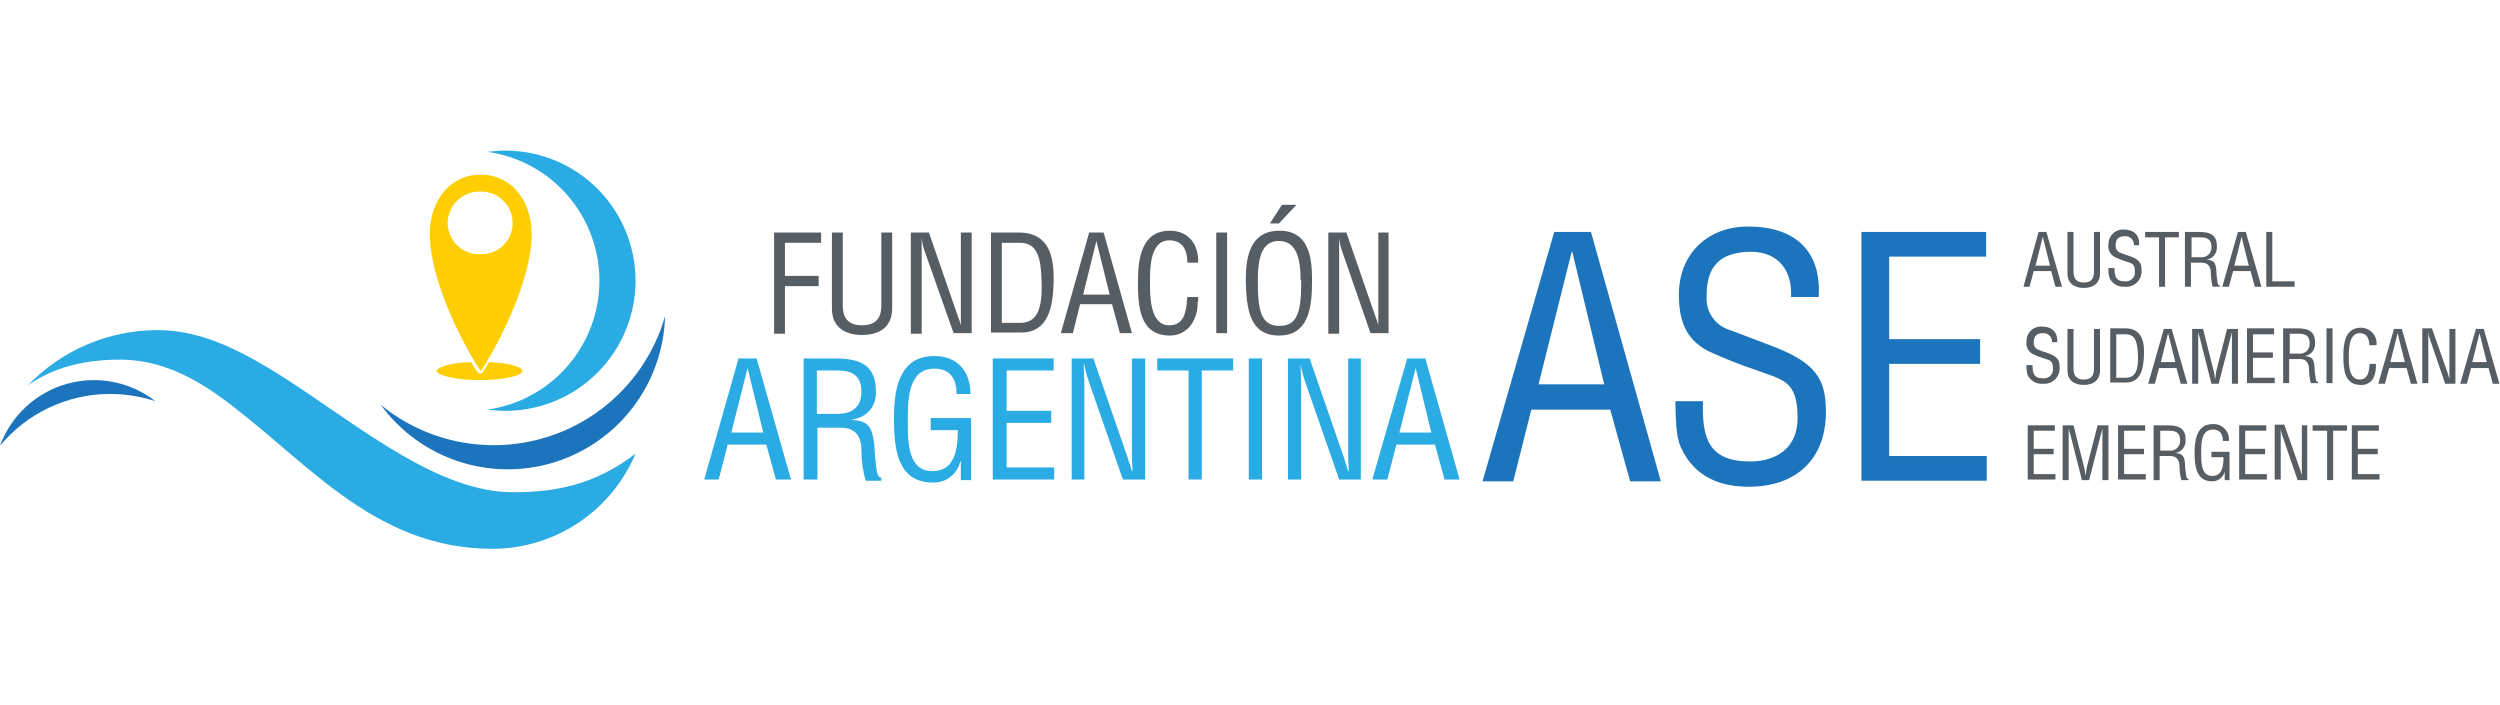 <svg width="415" height="117" viewBox="0 0 415 117" fill="none" xmlns="http://www.w3.org/2000/svg">
<path d="M79.9 29H79.7C74.5 29 70.8 33.8 71.4 40.3C72.1 48.7 78.2 59.4 79.8 61.6C81.4 59.4 87.5 48.7 88.2 40.3C88.8 33.8 85.1 29 79.9 29ZM79.9 42.2H79.5C78.124 42.192 76.805 41.642 75.832 40.668C74.859 39.695 74.308 38.377 74.3 37C74.323 35.628 74.879 34.319 75.849 33.349C76.819 32.378 78.128 31.823 79.5 31.8H79.9C81.277 31.808 82.595 32.358 83.569 33.332C84.542 34.305 85.092 35.623 85.1 37C85.106 37.684 84.975 38.363 84.715 38.996C84.456 39.63 84.073 40.205 83.589 40.689C83.105 41.173 82.53 41.556 81.896 41.815C81.263 42.075 80.585 42.205 79.9 42.2Z" fill="#FFCE02"/>
<path d="M81.2 60.1C80.867 60.688 80.5 61.255 80.1 61.8C80.053 61.862 79.993 61.913 79.924 61.947C79.854 61.982 79.778 62 79.7 62C79.622 62 79.546 61.982 79.476 61.947C79.407 61.913 79.347 61.862 79.3 61.8C78.9 61.255 78.533 60.688 78.2 60.1C75 60.2 72.5 60.9 72.5 61.6C72.5 62.3 75.7 63.1 79.6 63.1C83.5 63.1 86.7 62.4 86.7 61.6C86.7 60.8 84.4 60.3 81.2 60.1Z" fill="#FFCE02"/>
<path d="M83.9 25C82.9 25 81.9 25.1 80.9 25.2C86.06 25.925 90.784 28.489 94.203 32.422C97.622 36.354 99.505 41.389 99.505 46.6C99.505 51.811 97.622 56.846 94.203 60.778C90.784 64.711 86.06 67.275 80.9 68C81.9 68.1 82.9 68.2 83.9 68.2C89.629 68.2 95.123 65.924 99.173 61.873C103.224 57.823 105.5 52.329 105.5 46.6C105.5 40.871 103.224 35.377 99.173 31.326C95.123 27.276 89.629 25 83.9 25Z" fill="#2AABE3"/>
<path d="M82 73.9C75.146 73.915 68.5 71.546 63.2 67.2C66.415 71.6 70.926 74.884 76.1 76.593C81.275 78.301 86.854 78.349 92.057 76.728C97.26 75.108 101.825 71.901 105.115 67.556C108.404 63.212 110.252 57.947 110.4 52.5C108.626 58.664 104.897 64.084 99.775 67.944C94.652 71.804 88.414 73.894 82 73.9Z" fill="#1C75BC"/>
<path d="M84.6 81.7C71.3 81.4 57.2 68.7 44.6 61.1C39.2 57.9 33.1 54.8 26.2 54.8C22.165 54.792 18.169 55.603 14.457 57.185C10.744 58.766 7.391 61.085 4.6 64C8.9 60.9 14.2 59.7 19.9 59.7C25.6 59.7 30.8 61.8 36.3 65.7C50.3 75.7 61.6 91.1 81.7 91.1C86.783 91.105 91.753 89.607 95.988 86.796C100.222 83.985 103.531 79.986 105.5 75.3C100.3 79.3 94.1 81.9 84.6 81.7Z" fill="#2AABE3"/>
<path d="M18.2 65.4C20.781 65.392 23.347 65.797 25.8 66.6C23.735 64.993 21.32 63.897 18.752 63.4C16.183 62.903 13.534 63.02 11.019 63.742C8.504 64.463 6.195 65.768 4.281 67.551C2.366 69.334 0.899 71.543 0 74C2.216 71.318 4.996 69.157 8.141 67.671C11.287 66.184 14.721 65.409 18.2 65.4Z" fill="#1C75BC"/>
<path d="M122.6 59.5H125.6L131.3 79.6H128.8L127.2 73.8H120.8L119.3 79.6H116.9L122.6 59.5ZM124.1 61.1L121.4 71.8H126.7L124.1 61.1Z" fill="#2AABE3"/>
<path d="M135.6 79.6H133.4V59.5H138.6C142.8 59.5 145.5 60.6 145.4 65.2C145.435 66.293 145.05 67.358 144.325 68.176C143.6 68.994 142.589 69.504 141.5 69.6V69.7C144.1 69.9 144.7 70.8 145.1 73.5C145.2 75 145.3 76.5 145.5 78C145.6 78.4 145.7 79.3 146.3 79.3V79.8H143.7C143.222 78.142 142.987 76.425 143 74.7C143 72.7 142.2 71 139.6 71H135.7V79.6H135.6ZM135.6 68.7H139.1C140.1 68.7 143 68.5 143 65C143 61.5 140.2 61.5 138.7 61.5H135.6V68.7Z" fill="#2AABE3"/>
<path d="M161.2 79.7H159.5V76.6H159.4C159.166 77.631 158.577 78.546 157.736 79.186C156.895 79.826 155.856 80.15 154.8 80.1C148.8 80.1 148.4 74.1 148.4 69.4C148.4 64.7 149.2 59.1 155.1 59.1C158.9 59.1 161.1 61.6 161.1 65.4H158.8C158.8 62.9 157.7 61.2 155.2 61.2C150.8 61.1 150.7 66.2 150.7 69.6C150.7 72.7 150.5 78 154.5 78.2C158.5 78.4 159 74.6 159 71.4H154.5V69.4H161.2V79.7Z" fill="#2AABE3"/>
<path d="M164.8 79.6V59.5H174.9V61.5H167.1V68.2H174.5V70.2H167.1V77.6H175V79.6H164.8Z" fill="#2AABE3"/>
<path d="M187.9 59.5H190.1V79.6H186.4L180.8 63.5C180.449 62.524 180.182 61.521 180 60.5H179.9C179.9 61.5 180 62.6 180 63.6V79.6H177.9V59.5H181.5L187.2 76C187.4 76.6 187.6 77.3 187.9 78.2H188C188 77.5 187.9 76.7 187.9 75.9V59.5Z" fill="#2AABE3"/>
<path d="M192.1 59.5H204.7V61.5H199.5V79.6H197.3V61.5H192.1V59.5Z" fill="#2AABE3"/>
<path d="M207.3 79.6V59.5H209.5V79.6H207.3Z" fill="#2AABE3"/>
<path d="M223.7 59.5H225.9V79.6H222.3L216.7 63.5C216.349 62.524 216.082 61.521 215.9 60.5C215.9 61.5 216 62.6 216 63.6V79.6H213.8V59.5H217.4L223.1 76C223.3 76.6 223.5 77.3 223.8 78.2H223.9C223.9 77.5 223.8 76.7 223.8 75.9V59.5H223.7Z" fill="#2AABE3"/>
<path d="M233.6 59.5H236.6L242.3 79.6H239.8L238.2 73.8H231.8L230.3 79.6H227.8L233.6 59.5ZM235 61.1L232.3 71.8H237.6L235 61.1Z" fill="#2AABE3"/>
<path d="M128.5 55.3V38.6H136.3V40.3H130.3V45.8H135.9V47.5H130.3V55.4H128.5V55.3Z" fill="#565D63"/>
<path d="M138.1 38.6H139.9V50.6C139.9 51.9 140.1 54 143.1 54C146.1 54 146.3 51.9 146.3 50.6V38.6H148.1V51.2C148.1 54.2 146.1 55.6 143.1 55.6C140.1 55.6 138.1 54.2 138.1 51.2V38.6Z" fill="#565D63"/>
<path d="M159.5 38.6H161.3V55.3H158.3L153.6 42C153.284 41.199 153.082 40.357 153 39.5V55.4H151.2V38.6H154.2L158.9 52.2C159.145 52.784 159.346 53.386 159.5 54V38.6Z" fill="#565D63"/>
<path d="M164.5 55.3V38.6H169.1C174.3 38.6 175 42.8 174.9 46.9C174.8 51 174 55.2 169.5 55.2H164.5V55.3ZM166.3 53.6H169.3C172 53.6 173.1 51.6 172.9 46.6C172.8 42.8 172.2 40.3 169.3 40.3H166.3V53.6Z" fill="#565D63"/>
<path d="M180.8 38.6H183.2L187.9 55.3H185.9L184.6 50.5H179.3L178.1 55.3H176.1L180.8 38.6ZM182 40L179.8 48.9H184.2L182 40Z" fill="#565D63"/>
<path d="M197.1 43.6C197.1 41.6 196.4 39.9 194.1 39.9C190.9 39.9 190.9 44.5 190.9 46.7C190.9 48.9 190.8 54 194.1 54C196.3 54 196.8 52.2 197 50.4C197 50 197.1 49.6 197.1 49.3H198.9C198.916 49.636 198.883 49.974 198.8 50.3C198.837 51.542 198.488 52.765 197.8 53.8C197.407 54.393 196.872 54.878 196.243 55.21C195.614 55.542 194.911 55.711 194.2 55.7C189.1 55.7 188.9 50.7 188.9 46.8C188.9 42.9 189.5 38.3 194.2 38.3C197.4 38.3 199 40.7 198.9 43.6H197.1Z" fill="#565D63"/>
<path d="M201.9 55.3V38.6H203.7V55.3H201.9Z" fill="#565D63"/>
<path d="M212.4 38.3C217.2 38.3 217.8 42.6 217.8 46.4V46.6C217.8 51.2 217.2 55.7 212.3 55.7C207.4 55.7 206.9 51.2 206.8 46.6C206.8 42.8 207.4 38.3 212.4 38.3ZM215.9 46.5C215.9 42.9 215.2 40 212.3 40C209.4 40 208.8 42.9 208.8 46.5V46.7C208.8 51.5 209.3 54.1 212.4 54.1C215.5 54.1 216 51.5 216 46.7V46.5H215.9ZM212.8 34H215.2L212.3 37.1H210.8L212.8 34Z" fill="#565D63"/>
<path d="M228.7 38.6H230.5V55.3H227.5L222.9 42C222.584 41.199 222.382 40.357 222.3 39.5V55.4H220.5V38.6H223.5L228.2 52.2C228.445 52.784 228.646 53.386 228.8 54V38.6H228.7Z" fill="#565D63"/>
<path d="M338.4 38.5H339.7L342.3 47.6H341.2L340.5 45H337.6L336.9 47.6H335.9L338.4 38.5ZM339.1 39.3L337.9 44.1H340.3L339.1 39.3Z" fill="#565D63"/>
<path d="M343.2 38.5H344.2V45C344.2 45.7 344.3 46.9 345.9 46.9C347.5 46.9 347.6 45.8 347.6 45V38.5H348.6V45.4C348.6 47 347.5 47.8 345.9 47.8C344.3 47.8 343.2 47 343.2 45.4V38.5Z" fill="#565D63"/>
<path d="M354.2 40.9C354.246 40.693 354.243 40.478 354.194 40.272C354.144 40.066 354.048 39.873 353.913 39.71C353.779 39.546 353.608 39.415 353.415 39.327C353.223 39.238 353.012 39.195 352.8 39.2C351.3 39.2 351.2 40.1 351.2 40.8C351.188 41.073 351.271 41.343 351.435 41.561C351.599 41.78 351.834 41.935 352.1 42C352.556 42.195 353.024 42.362 353.5 42.5C355.2 43.1 355.5 43.7 355.5 44.9C355.524 45.269 355.467 45.639 355.333 45.985C355.199 46.33 354.992 46.642 354.725 46.898C354.459 47.155 354.14 47.351 353.79 47.472C353.44 47.593 353.068 47.637 352.7 47.6C352.192 47.64 351.683 47.528 351.238 47.279C350.793 47.03 350.432 46.654 350.2 46.2C350.029 45.65 349.962 45.074 350 44.5H351C351 45.8 351.2 46.7 352.7 46.7C352.922 46.73 353.148 46.711 353.361 46.643C353.574 46.575 353.769 46.46 353.932 46.306C354.095 46.153 354.222 45.965 354.303 45.756C354.384 45.547 354.417 45.323 354.4 45.1C354.4 43.7 353.8 43.7 352.9 43.4C352.284 43.21 351.682 42.977 351.1 42.7C350.717 42.513 350.403 42.208 350.205 41.831C350.007 41.453 349.936 41.022 350 40.6C349.989 40.269 350.046 39.939 350.168 39.63C350.289 39.322 350.473 39.042 350.707 38.807C350.942 38.573 351.222 38.389 351.53 38.268C351.839 38.146 352.169 38.089 352.5 38.1C354.2 38.1 355.2 39 355.1 40.7H354.2V40.9Z" fill="#565D63"/>
<path d="M356 38.5H361.7V39.4H359.4V47.6H358.4V39.4H356.1V38.5H356Z" fill="#565D63"/>
<path d="M363.7 47.6H362.7V38.5H365C366.9 38.5 368.1 39 368 41.1C368.006 41.582 367.837 42.05 367.524 42.418C367.212 42.785 366.777 43.028 366.3 43.1C367.5 43.2 367.8 43.6 367.9 44.8C367.917 45.471 367.984 46.139 368.1 46.8C368.1 47 368.2 47.4 368.5 47.4V47.6H367.3C367.102 46.849 367.001 46.076 367 45.3C367 44.4 366.6 43.6 365.5 43.6H363.7V47.6ZM363.7 42.7H365.3C365.535 42.73 365.774 42.708 365.999 42.635C366.224 42.561 366.431 42.439 366.603 42.276C366.775 42.114 366.909 41.915 366.995 41.694C367.081 41.473 367.117 41.236 367.1 41C367.1 39.4 365.9 39.4 365.2 39.4H363.8V42.7H363.7Z" fill="#565D63"/>
<path d="M371.5 38.5H372.8L375.4 47.6H374.3L373.6 45H370.7L370 47.6H368.9L371.5 38.5ZM372.1 39.3L370.9 44.1H373.3L372.1 39.3Z" fill="#565D63"/>
<path d="M376.2 47.6V38.5H377.2V46.7H380.9V47.6H376.2Z" fill="#565D63"/>
<path d="M340.6 57C340.645 56.793 340.643 56.578 340.594 56.372C340.544 56.166 340.448 55.973 340.313 55.81C340.178 55.646 340.008 55.515 339.815 55.427C339.622 55.338 339.412 55.295 339.2 55.3C337.7 55.3 337.6 56.2 337.6 56.9C337.588 57.173 337.671 57.443 337.835 57.661C337.999 57.88 338.234 58.035 338.5 58.1C338.956 58.295 339.424 58.462 339.9 58.6C341.6 59.2 341.9 59.8 341.9 61C341.924 61.369 341.867 61.739 341.733 62.084C341.599 62.43 341.392 62.742 341.125 62.998C340.859 63.255 340.54 63.451 340.19 63.572C339.84 63.693 339.468 63.737 339.1 63.7C338.592 63.74 338.083 63.628 337.638 63.379C337.193 63.13 336.832 62.754 336.6 62.3C336.429 61.75 336.362 61.174 336.4 60.6H337.4C337.4 61.9 337.6 62.8 339.1 62.8C339.322 62.831 339.548 62.811 339.761 62.743C339.974 62.675 340.169 62.56 340.332 62.406C340.495 62.253 340.622 62.065 340.703 61.856C340.784 61.647 340.817 61.423 340.8 61.2C340.8 59.8 340.2 59.8 339.3 59.5C338.684 59.31 338.082 59.076 337.5 58.8C337.117 58.613 336.803 58.308 336.605 57.931C336.407 57.553 336.335 57.122 336.4 56.7C336.389 56.369 336.446 56.039 336.568 55.73C336.689 55.422 336.873 55.142 337.107 54.907C337.342 54.673 337.622 54.489 337.93 54.368C338.239 54.246 338.569 54.189 338.9 54.2C340.6 54.2 341.6 55.1 341.5 56.8H340.6V57Z" fill="#565D63"/>
<path d="M343.2 54.6H344.2V61.1C344.2 61.8 344.3 63 345.9 63C347.5 63 347.6 61.9 347.6 61.1V54.6H348.6V61.5C348.6 63.1 347.5 63.9 345.9 63.9C344.3 63.9 343.2 63.1 343.2 61.5V54.6Z" fill="#565D63"/>
<path d="M350.3 63.6V54.5H352.8C355.6 54.5 356 56.8 355.9 59C355.8 61.2 355.4 63.5 352.9 63.5H350.3V63.6ZM351.3 62.7H352.9C354.4 62.7 355 61.6 354.9 58.9C354.8 56.8 354.5 55.5 352.9 55.5H351.3V62.7Z" fill="#565D63"/>
<path d="M359.2 54.6H360.5L363.1 63.7H362L361.3 61.1H358.4L357.7 63.7H356.6L359.2 54.6ZM359.9 55.3L358.7 60.1H361.1L359.9 55.3Z" fill="#565D63"/>
<path d="M369.7 54.6H371.5V63.7H370.5V55.1C370.424 55.506 370.324 55.906 370.2 56.3L368.3 63.7H367.1L365.2 56.2C365.074 55.841 364.974 55.473 364.9 55.1V63.7H363.9V54.6H365.7L367.5 61.7C367.6 62.1 367.6 62.5 367.7 63C367.8 62.5 367.8 62.1 367.9 61.6L369.7 54.6Z" fill="#565D63"/>
<path d="M373 63.6V54.5H377.5V55.5H374V58.5H377.3V59.4H374V62.7H377.6V63.6H373Z" fill="#565D63"/>
<path d="M380 63.6H379V54.5H381.3C383.2 54.5 384.4 55 384.3 57.1C384.305 57.582 384.136 58.05 383.824 58.418C383.512 58.785 383.077 59.028 382.6 59.1C383.8 59.2 384.1 59.6 384.2 60.8C384.217 61.471 384.284 62.139 384.4 62.8C384.4 63 384.5 63.4 384.8 63.4V63.6H383.6C383.402 62.849 383.301 62.076 383.3 61.3C383.3 60.4 382.9 59.6 381.8 59.6H380V63.6ZM380 58.7H381.6C381.835 58.73 382.074 58.708 382.299 58.635C382.524 58.561 382.73 58.439 382.903 58.276C383.075 58.114 383.209 57.915 383.295 57.694C383.381 57.473 383.417 57.236 383.4 57C383.4 55.4 382.2 55.4 381.5 55.4H380.1V58.7H380Z" fill="#565D63"/>
<path d="M386.2 63.6V54.5H387.2V63.6H386.2Z" fill="#565D63"/>
<path d="M393.3 57.3C393.3 56.2 392.9 55.3 391.7 55.3C390 55.3 389.9 57.8 389.9 59C389.9 60.2 389.8 63 391.7 63C392.9 63 393.2 62 393.3 61C393.284 60.795 393.319 60.589 393.4 60.4H394.4V61C394.388 61.664 394.217 62.316 393.9 62.9C393.685 63.229 393.386 63.495 393.035 63.67C392.684 63.846 392.292 63.925 391.9 63.9C389.1 63.9 389 61.2 389 59C389 57 389.3 54.4 391.9 54.4C392.268 54.398 392.633 54.473 392.969 54.622C393.306 54.771 393.607 54.99 393.853 55.264C394.099 55.538 394.284 55.862 394.395 56.213C394.507 56.564 394.542 56.934 394.5 57.3H393.3Z" fill="#565D63"/>
<path d="M397.4 54.6H398.7L401.3 63.7H400.2L399.5 61.1H396.6L395.9 63.7H394.8L397.4 54.6ZM398 55.3L396.8 60.1H399.2L398 55.3Z" fill="#565D63"/>
<path d="M406.6 54.6H407.6V63.7H405.9L403.4 56.4C403.232 55.951 403.131 55.479 403.1 55V63.6H402.1V54.5H403.7L406.3 61.9C406.4 62.2 406.5 62.5 406.6 62.9V54.6Z" fill="#565D63"/>
<path d="M411 54.6H412.3L414.9 63.7H413.8L413.1 61.1H410.2L409.5 63.7H408.4L411 54.6ZM411.6 55.3L410.4 60.1H412.8L411.6 55.3Z" fill="#565D63"/>
<path d="M336.6 79.7V70.6H341.1V71.5H337.6V74.5H340.9V75.4H337.6V78.7H341.2V79.6H336.6V79.7Z" fill="#565D63"/>
<path d="M348.2 70.6H350V79.7H349V71.1C348.924 71.506 348.824 71.906 348.7 72.3L346.8 79.7H345.6L343.7 72.2C343.574 71.841 343.474 71.473 343.4 71.1V79.7H342.4V70.6H344.2L346 77.7C346.1 78.1 346.1 78.5 346.2 79C346.3 78.5 346.3 78.1 346.4 77.6L348.2 70.6Z" fill="#565D63"/>
<path d="M351.6 79.7V70.6H356.1V71.5H352.6V74.5H355.9V75.4H352.6V78.7H356.2V79.6H351.6V79.7Z" fill="#565D63"/>
<path d="M358.5 79.7H357.5V70.6H359.8C361.7 70.6 362.9 71.1 362.8 73.2C362.805 73.682 362.636 74.15 362.324 74.518C362.012 74.885 361.577 75.128 361.1 75.2C362.3 75.3 362.6 75.7 362.7 76.9C362.717 77.571 362.784 78.239 362.9 78.9C362.9 79.1 363 79.5 363.3 79.5V79.7H362.1C361.902 78.949 361.801 78.176 361.8 77.4C361.8 76.5 361.4 75.7 360.3 75.7H358.5V79.7ZM358.5 74.8H360.1C360.335 74.83 360.574 74.808 360.799 74.735C361.024 74.661 361.23 74.539 361.403 74.376C361.575 74.214 361.709 74.015 361.795 73.794C361.881 73.573 361.917 73.336 361.9 73.1C361.9 71.5 360.7 71.5 360 71.5H358.6V74.8H358.5Z" fill="#565D63"/>
<path d="M370.1 79.7H369.3V78.3C369.181 78.764 368.909 79.174 368.528 79.465C368.147 79.755 367.679 79.908 367.2 79.9C364.5 79.9 364.3 77.2 364.3 75.1C364.3 73 364.7 70.4 367.3 70.4C367.669 70.376 368.039 70.433 368.384 70.567C368.729 70.701 369.041 70.908 369.298 71.175C369.555 71.441 369.751 71.76 369.872 72.11C369.993 72.46 370.037 72.832 370 73.2H369C369 72.1 368.5 71.3 367.4 71.3C365.4 71.3 365.4 73.5 365.4 75.1C365.4 76.5 365.3 78.9 367.1 79C368.9 79.1 369.1 77.4 369.1 75.9H367.1V75H370.1V79.7Z" fill="#565D63"/>
<path d="M371.7 79.7V70.6H376.2V71.5H372.7V74.5H376V75.4H372.7V78.7H376.3V79.6H371.7V79.7Z" fill="#565D63"/>
<path d="M382 70.6H383V79.7H381.4L378.9 72.4C378.732 71.951 378.631 71.479 378.6 71V79.6H377.6V70.5H379.2L381.8 77.9C381.9 78.2 382 78.5 382.1 78.9V70.6H382Z" fill="#565D63"/>
<path d="M383.9 70.6H389.6V71.5H387.3V79.7H386.3V71.5H383.9V70.6Z" fill="#565D63"/>
<path d="M390.4 79.7V70.6H394.9V71.5H391.4V74.5H394.7V75.4H391.4V78.7H395V79.6H390.4V79.7Z" fill="#565D63"/>
<path d="M258 38.5H264.1L275.7 79.9H270.6L267.3 68H254.2L251.2 79.9H246.1L258 38.5ZM261 41.8H260.9L255.4 63.8H266.3L261 41.8Z" fill="#1C75BC"/>
<path d="M297.3 49.4C297.6 45.1 295.3 41.8 290.7 41.8C284 41.8 283.3 46 283.3 49.2C283.212 50.439 283.551 51.67 284.26 52.689C284.97 53.708 286.008 54.453 287.2 54.8C289.4 55.6 291.6 56.5 293.8 57.3C301.6 60.2 303.1 63 303.1 68.4C303.1 76.2 298.2 80.8 290.3 80.8C286.2 80.8 281.4 79.6 279 74.2C278.1 72.2 278.2 68.9 278.1 66.6H282.7C282.5 72.7 283.6 76.6 290.5 76.6C295.1 76.6 298.4 74.2 298.4 69.4C298.4 63.1 295.9 63.1 291.7 61.5C288.944 60.581 286.24 59.513 283.6 58.3C279.7 56.3 278.7 53 278.7 48.9C278.7 42.1 283.5 37.6 290.2 37.6C297.8 37.6 302.4 41.5 301.9 49.3H297.3V49.4Z" fill="#1C75BC"/>
<path d="M309 79.8V38.5H329.7V42.6H313.6V56.3H328.7V60.4H313.6V75.7H329.8V79.8H309Z" fill="#1C75BC"/>
</svg>
